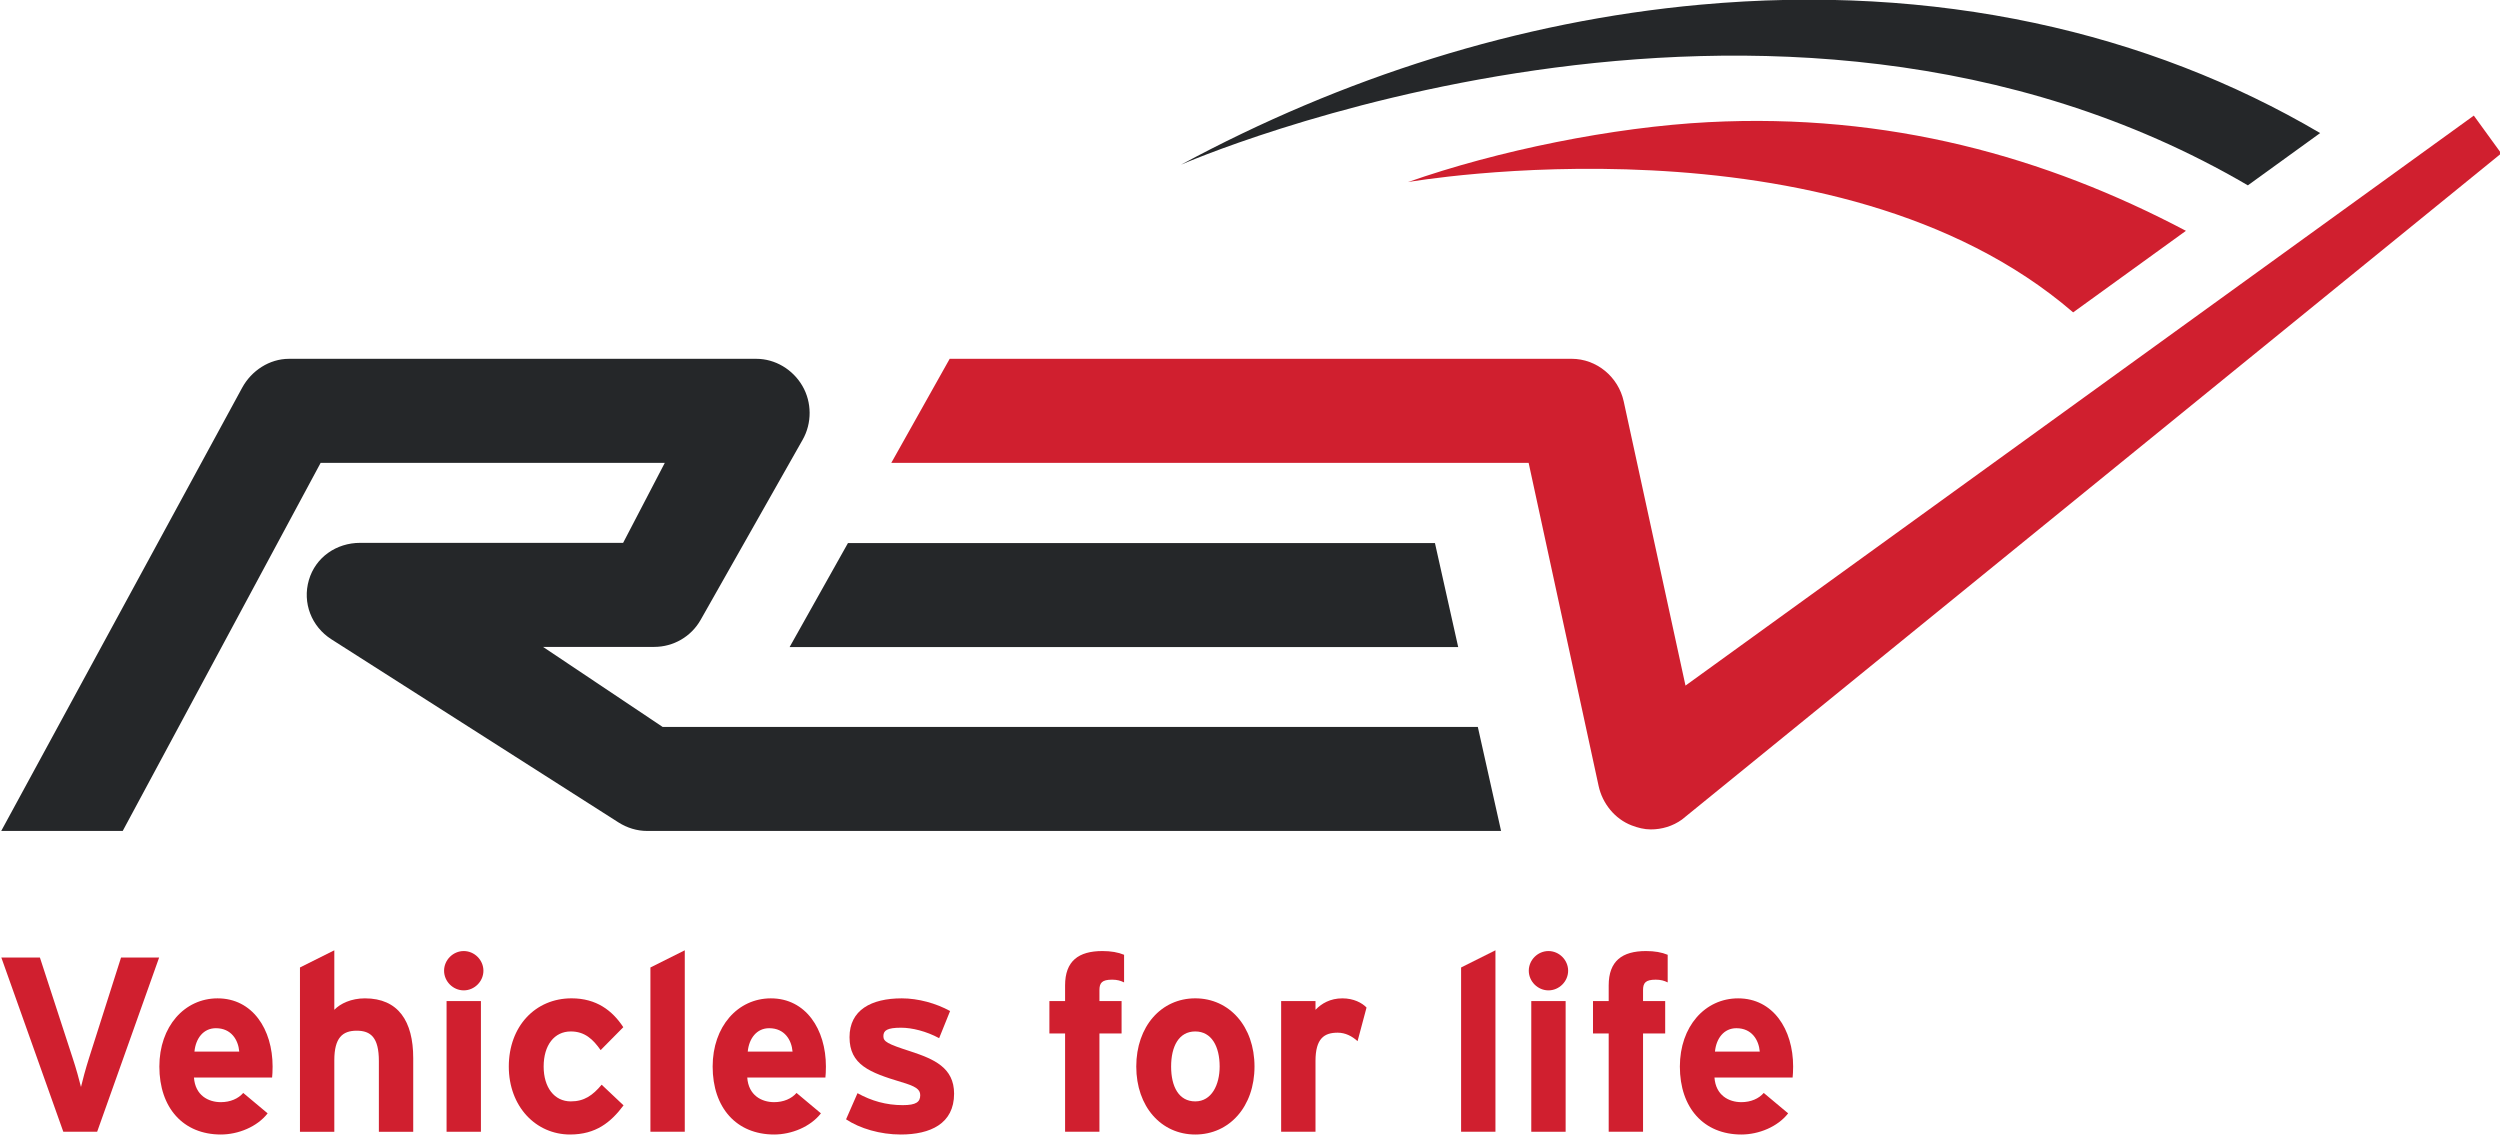 <?xml version="1.0" encoding="UTF-8" standalone="no"?>
<!-- Created with Inkscape (http://www.inkscape.org/) -->

<svg
   xmlns:dc="http://purl.org/dc/elements/1.1/"
   xmlns:cc="http://creativecommons.org/ns#"
   xmlns:rdf="http://www.w3.org/1999/02/22-rdf-syntax-ns#"
   xmlns:svg="http://www.w3.org/2000/svg"
   xmlns="http://www.w3.org/2000/svg"
   xmlns:sodipodi="http://sodipodi.sourceforge.net/DTD/sodipodi-0.dtd"
   xmlns:inkscape="http://www.inkscape.org/namespaces/inkscape"
   version="1.1"
   id="svg1660"
   xml:space="preserve"
   width="280"
   height="127.097"
   viewBox="0 0 280 127.097"
   sodipodi:docname="rev group logo.svg"
   inkscape:version="0.92.4 (5da689c313, 2019-01-14)"><defs
     id="defs1664"><clipPath
       clipPathUnits="userSpaceOnUse"
       id="clipPath1978"><path
         d="M 466.136,14.936 H 577.335 V 65.412 H 466.136 Z"
         id="path1976"
         inkscape:connector-curvature="0" /></clipPath><clipPath
       clipPathUnits="userSpaceOnUse"
       id="clipPath1994"><path
         d="M 465.649,14.936 H 577.821 V 65.853 H 465.649 Z"
         id="path1992"
         inkscape:connector-curvature="0" /></clipPath></defs><sodipodi:namedview
     pagecolor="#ffffff"
     bordercolor="#666666"
     borderopacity="1"
     objecttolerance="10"
     gridtolerance="10"
     guidetolerance="10"
     inkscape:pageopacity="0"
     inkscape:pageshadow="2"
     inkscape:window-width="1920"
     inkscape:window-height="1017"
     id="namedview1662"
     showgrid="false"
     inkscape:pagecheckerboard="false"
     inkscape:zoom="2"
     inkscape:cx="-3.6953406"
     inkscape:cy="73.406399"
     inkscape:window-x="-8"
     inkscape:window-y="176"
     inkscape:window-maximized="1"
     inkscape:current-layer="svg1660" /><g
     id="g1668"
     inkscape:groupmode="layer"
     inkscape:label="WorldTrans_EGSeries_20160913"
     transform="matrix(1.333,0,0,-1.333,-645.245,25.593)"><g
       id="g1968"
       transform="matrix(1.889,0,0,1.889,606.574,-35.17)"><path
         d="M 0,0 -1.034,4.627 H -27.143 L -29.739,0 Z"
         style="fill:#252729;fill-opacity:1;fill-rule:nonzero;stroke:none"
         id="path1970"
         inkscape:connector-curvature="0" /></g><g
       id="g1972"
       transform="matrix(1.889,0,0,1.889,-396.374,-104.335)"><g
         id="g1974"
         clip-path="url(#clipPath1978)"><g
           id="g1980"
           transform="translate(495.555,33.064)"><path
             d="m 0,0 -5.319,3.559 h 4.945 c 0.854,0 1.643,0.457 2.064,1.201 l 4.541,8.019 c 0.415,0.735 0.41,1.661 -0.015,2.39 -0.425,0.729 -1.206,1.204 -2.05,1.204 H -16.62 c -0.868,0 -1.668,-0.525 -2.083,-1.288 L -29.419,-4.627 h 5.404 l 8.804,16.373 H 0.097 L -1.757,8.187 h -11.7 c -1.054,0 -1.982,-0.641 -2.277,-1.653 -0.296,-1.012 0.113,-2.07 1.002,-2.637 l 12.766,-8.143 c 0.381,-0.243 0.823,-0.381 1.274,-0.381 h 6.44 31.545 L 36.259,0 Z"
             style="fill:#252729;fill-opacity:1;fill-rule:nonzero;stroke:none"
             id="path1982"
             inkscape:connector-curvature="0" /></g><g
           id="g1984"
           transform="translate(541.705,65.188)"><path
             d="m 0,0 c -8.087,-0.738 -15.93,-3.253 -23.095,-7.118 0,0 26.222,11.506 47.455,-0.917 l 3.215,2.325 C 19.926,-1.206 10.479,0.956 0,0"
             style="fill:#252729;fill-opacity:1;fill-rule:nonzero;stroke:none"
             id="path1986"
             inkscape:connector-curvature="0" /></g></g></g><g
       id="g1988"
       transform="matrix(1.889,0,0,1.889,-396.374,-104.335)"><g
         id="g1990"
         clip-path="url(#clipPath1994)"><g
           id="g1996"
           transform="translate(576.115,60.255)"><path
             d="m 0,0 -35.064,-25.353 -2.748,12.641 c -0.238,1.09 -1.202,1.895 -2.318,1.895 h -27.662 l -2.597,-4.628 h 28.348 l 3.113,-14.373 c 0.17,-0.782 0.723,-1.468 1.471,-1.754 0.274,-0.105 0.561,-0.178 0.847,-0.178 0.492,0 0.979,0.143 1.39,0.44 L 1.22,-1.682 Z"
             style="fill:#d01f2f;fill-opacity:1;fill-rule:nonzero;stroke:none"
             id="path1998"
             inkscape:connector-curvature="0" /></g><g
           id="g2000"
           transform="translate(558.294,51.503)"><path
             d="M 0,0 5.016,3.627 C -1.233,6.925 -8.21,8.875 -16.23,8.46 -20.436,8.243 -25.592,7.201 -29.587,5.795 -29.587,5.795 -10.584,9.117 0,0"
             style="fill:#d01f2f;fill-opacity:1;fill-rule:nonzero;stroke:none"
             id="path2002"
             inkscape:connector-curvature="0" /></g><g
           id="g6495"><g
             transform="translate(470.038,18.323)"
             id="g2004"><path
               inkscape:connector-curvature="0"
               id="path2006"
               style="fill:#d01f2f;fill-opacity:1;fill-rule:nonzero;stroke:none"
               d="M 0,0 C -0.144,-0.454 -0.288,-0.986 -0.354,-1.273 -0.421,-0.997 -0.576,-0.432 -0.72,0 l -1.461,4.484 h -1.716 l 2.757,-7.75 h 1.505 l 2.757,7.75 H 1.428 Z" /></g><g
             transform="translate(474.731,18.622)"
             id="g2008"><path
               inkscape:connector-curvature="0"
               id="path2010"
               style="fill:#d01f2f;fill-opacity:1;fill-rule:nonzero;stroke:none"
               d="M 0,0 C 0.055,0.587 0.398,1.041 0.952,1.041 1.639,1.041 1.949,0.52 1.993,0 Z m 1.03,2.369 c -1.473,0 -2.591,-1.251 -2.591,-3.033 0,-1.838 1.063,-3.023 2.734,-3.023 0.776,0 1.617,0.343 2.082,0.941 L 2.17,-1.838 c -0.221,-0.255 -0.576,-0.41 -0.997,-0.41 -0.553,0 -1.14,0.299 -1.195,1.096 h 3.476 c 0.011,0.111 0.022,0.266 0.022,0.488 0,1.661 -0.896,3.033 -2.446,3.033" /></g><g
             transform="translate(482.314,20.991)"
             id="g2012"><path
               inkscape:connector-curvature="0"
               id="path2014"
               style="fill:#d01f2f;fill-opacity:1;fill-rule:nonzero;stroke:none"
               d="M 0,0 C -0.609,0 -1.096,-0.232 -1.362,-0.509 V 2.137 L -2.89,1.373 v -7.308 h 1.528 v 3.178 c 0,1.008 0.366,1.318 0.997,1.318 0.631,0 0.985,-0.31 0.985,-1.351 v -3.145 h 1.528 v 3.278 C 2.148,-1.018 1.484,0 0,0" /></g><g
             transform="translate(486.709,23.095)"
             id="g2016"><path
               inkscape:connector-curvature="0"
               id="path2018"
               style="fill:#d01f2f;fill-opacity:1;fill-rule:nonzero;stroke:none"
               d="m 0,0 c -0.476,0 -0.875,-0.398 -0.875,-0.875 0,-0.476 0.399,-0.874 0.875,-0.874 0.476,0 0.875,0.398 0.875,0.874 C 0.875,-0.398 0.476,0 0,0" /></g><path
             inkscape:connector-curvature="0"
             id="path2020"
             style="fill:#d01f2f;fill-opacity:1;fill-rule:nonzero;stroke:none"
             d="m 485.945,15.057 h 1.528 v 5.813 h -1.528 z" /><g
             transform="translate(491.47,16.408)"
             id="g2022"><path
               inkscape:connector-curvature="0"
               id="path2024"
               style="fill:#d01f2f;fill-opacity:1;fill-rule:nonzero;stroke:none"
               d="m 0,0 c -0.731,0 -1.207,0.62 -1.207,1.55 0,0.952 0.476,1.561 1.207,1.561 0.62,0 0.985,-0.343 1.328,-0.83 L 2.336,3.3 C 1.849,4.042 1.14,4.584 0.033,4.584 c -1.616,0 -2.79,-1.251 -2.79,-3.034 0,-1.782 1.207,-3.023 2.724,-3.023 1.151,0 1.815,0.543 2.38,1.296 L 1.373,0.742 C 0.974,0.266 0.598,0 0,0" /></g><g
             transform="translate(495.012,15.057)"
             id="g2026"><path
               inkscape:connector-curvature="0"
               id="path2028"
               style="fill:#d01f2f;fill-opacity:1;fill-rule:nonzero;stroke:none"
               d="M 0,0 H 1.528 V 8.072 L 0,7.307 Z" /></g><g
             transform="translate(499.341,18.622)"
             id="g2030"><path
               inkscape:connector-curvature="0"
               id="path2032"
               style="fill:#d01f2f;fill-opacity:1;fill-rule:nonzero;stroke:none"
               d="M 0,0 C 0.055,0.587 0.399,1.041 0.952,1.041 1.639,1.041 1.949,0.52 1.993,0 Z m 1.03,2.369 c -1.473,0 -2.591,-1.251 -2.591,-3.033 0,-1.838 1.063,-3.023 2.735,-3.023 0.775,0 1.616,0.343 2.081,0.941 L 2.17,-1.838 c -0.221,-0.255 -0.576,-0.41 -0.996,-0.41 -0.554,0 -1.141,0.299 -1.196,1.096 h 3.476 c 0.012,0.111 0.023,0.266 0.023,0.488 0,1.661 -0.897,3.033 -2.447,3.033" /></g><g
             transform="translate(506.581,18.633)"
             id="g2034"><path
               inkscape:connector-curvature="0"
               id="path2036"
               style="fill:#d01f2f;fill-opacity:1;fill-rule:nonzero;stroke:none"
               d="m 0,0 c -1.03,0.332 -1.207,0.432 -1.207,0.676 0,0.254 0.166,0.376 0.786,0.376 0.488,0 1.119,-0.155 1.694,-0.465 L 1.76,1.794 c -0.62,0.343 -1.417,0.564 -2.148,0.564 -1.361,0 -2.325,-0.52 -2.325,-1.727 0,-1.229 0.897,-1.572 2.292,-1.993 0.642,-0.188 0.853,-0.321 0.853,-0.587 0,-0.298 -0.177,-0.443 -0.775,-0.443 -0.742,0 -1.395,0.189 -2.015,0.532 l -0.509,-1.163 c 0.62,-0.409 1.516,-0.675 2.435,-0.675 1.307,0 2.37,0.476 2.37,1.816 C 1.938,-0.72 1.041,-0.343 0,0" /></g><g
             transform="translate(513.456,21.567)"
             id="g2038"><path
               inkscape:connector-curvature="0"
               id="path2040"
               style="fill:#d01f2f;fill-opacity:1;fill-rule:nonzero;stroke:none"
               d="M 0,0 V -0.698 H -0.698 V -2.137 H 0 V -6.51 h 1.528 v 4.373 h 0.985 v 1.439 H 1.528 v 0.487 c 0,0.322 0.11,0.466 0.565,0.466 0.221,0 0.376,-0.045 0.531,-0.122 V 1.362 C 2.358,1.473 2.037,1.528 1.66,1.528 0.598,1.528 0,1.085 0,0" /></g><g
             transform="translate(519.246,16.408)"
             id="g2042"><path
               inkscape:connector-curvature="0"
               id="path2044"
               style="fill:#d01f2f;fill-opacity:1;fill-rule:nonzero;stroke:none"
               d="m 0,0 c -0.731,0 -1.074,0.653 -1.074,1.55 0,0.897 0.343,1.561 1.074,1.561 0.731,0 1.085,-0.675 1.085,-1.561 C 1.085,0.742 0.731,0 0,0 m 0,4.584 c -1.517,0 -2.624,-1.251 -2.624,-3.034 0,-1.782 1.107,-3.023 2.624,-3.023 1.517,0 2.635,1.241 2.635,3.023 0,1.783 -1.118,3.034 -2.635,3.034" /></g><g
             transform="translate(524.594,20.482)"
             id="g2046"><path
               inkscape:connector-curvature="0"
               id="path2048"
               style="fill:#d01f2f;fill-opacity:1;fill-rule:nonzero;stroke:none"
               d="M 0,0 V 0.388 H -1.528 V -5.425 H 0 v 3.145 c 0,1.007 0.388,1.262 0.986,1.262 0.343,0 0.641,-0.155 0.885,-0.377 L 2.27,0.1 C 2.07,0.31 1.694,0.509 1.196,0.509 0.653,0.509 0.266,0.277 0,0" /></g><g
             transform="translate(531.07,15.057)"
             id="g2050"><path
               inkscape:connector-curvature="0"
               id="path2052"
               style="fill:#d01f2f;fill-opacity:1;fill-rule:nonzero;stroke:none"
               d="M 0,0 H 1.528 V 8.072 L 0,7.307 Z" /></g><g
             transform="translate(534.956,23.095)"
             id="g2054"><path
               inkscape:connector-curvature="0"
               id="path2056"
               style="fill:#d01f2f;fill-opacity:1;fill-rule:nonzero;stroke:none"
               d="m 0,0 c -0.476,0 -0.875,-0.398 -0.875,-0.875 0,-0.476 0.399,-0.874 0.875,-0.874 0.476,0 0.875,0.398 0.875,0.874 C 0.875,-0.398 0.476,0 0,0" /></g><path
             inkscape:connector-curvature="0"
             id="path2058"
             style="fill:#d01f2f;fill-opacity:1;fill-rule:nonzero;stroke:none"
             d="m 534.192,15.057 h 1.528 v 5.813 h -1.528 z" /><g
             transform="translate(537.635,21.567)"
             id="g2060"><path
               inkscape:connector-curvature="0"
               id="path2062"
               style="fill:#d01f2f;fill-opacity:1;fill-rule:nonzero;stroke:none"
               d="M 0,0 V -0.698 H -0.698 V -2.137 H 0 V -6.51 h 1.528 v 4.373 h 0.985 v 1.439 H 1.528 v 0.487 c 0,0.322 0.11,0.466 0.565,0.466 0.221,0 0.376,-0.045 0.531,-0.122 V 1.362 C 2.358,1.473 2.037,1.528 1.66,1.528 0.598,1.528 0,1.085 0,0" /></g><g
             transform="translate(542.362,18.622)"
             id="g2064"><path
               inkscape:connector-curvature="0"
               id="path2066"
               style="fill:#d01f2f;fill-opacity:1;fill-rule:nonzero;stroke:none"
               d="M 0,0 C 0.055,0.587 0.399,1.041 0.952,1.041 1.639,1.041 1.949,0.52 1.993,0 Z m 3.477,-0.664 c 0,1.661 -0.897,3.033 -2.447,3.033 -1.473,0 -2.591,-1.251 -2.591,-3.033 0,-1.838 1.063,-3.023 2.735,-3.023 0.775,0 1.616,0.343 2.081,0.941 L 2.17,-1.838 c -0.221,-0.255 -0.576,-0.41 -0.996,-0.41 -0.554,0 -1.14,0.299 -1.196,1.096 h 3.476 c 0.011,0.111 0.023,0.266 0.023,0.488" /></g></g></g></g></g></svg>